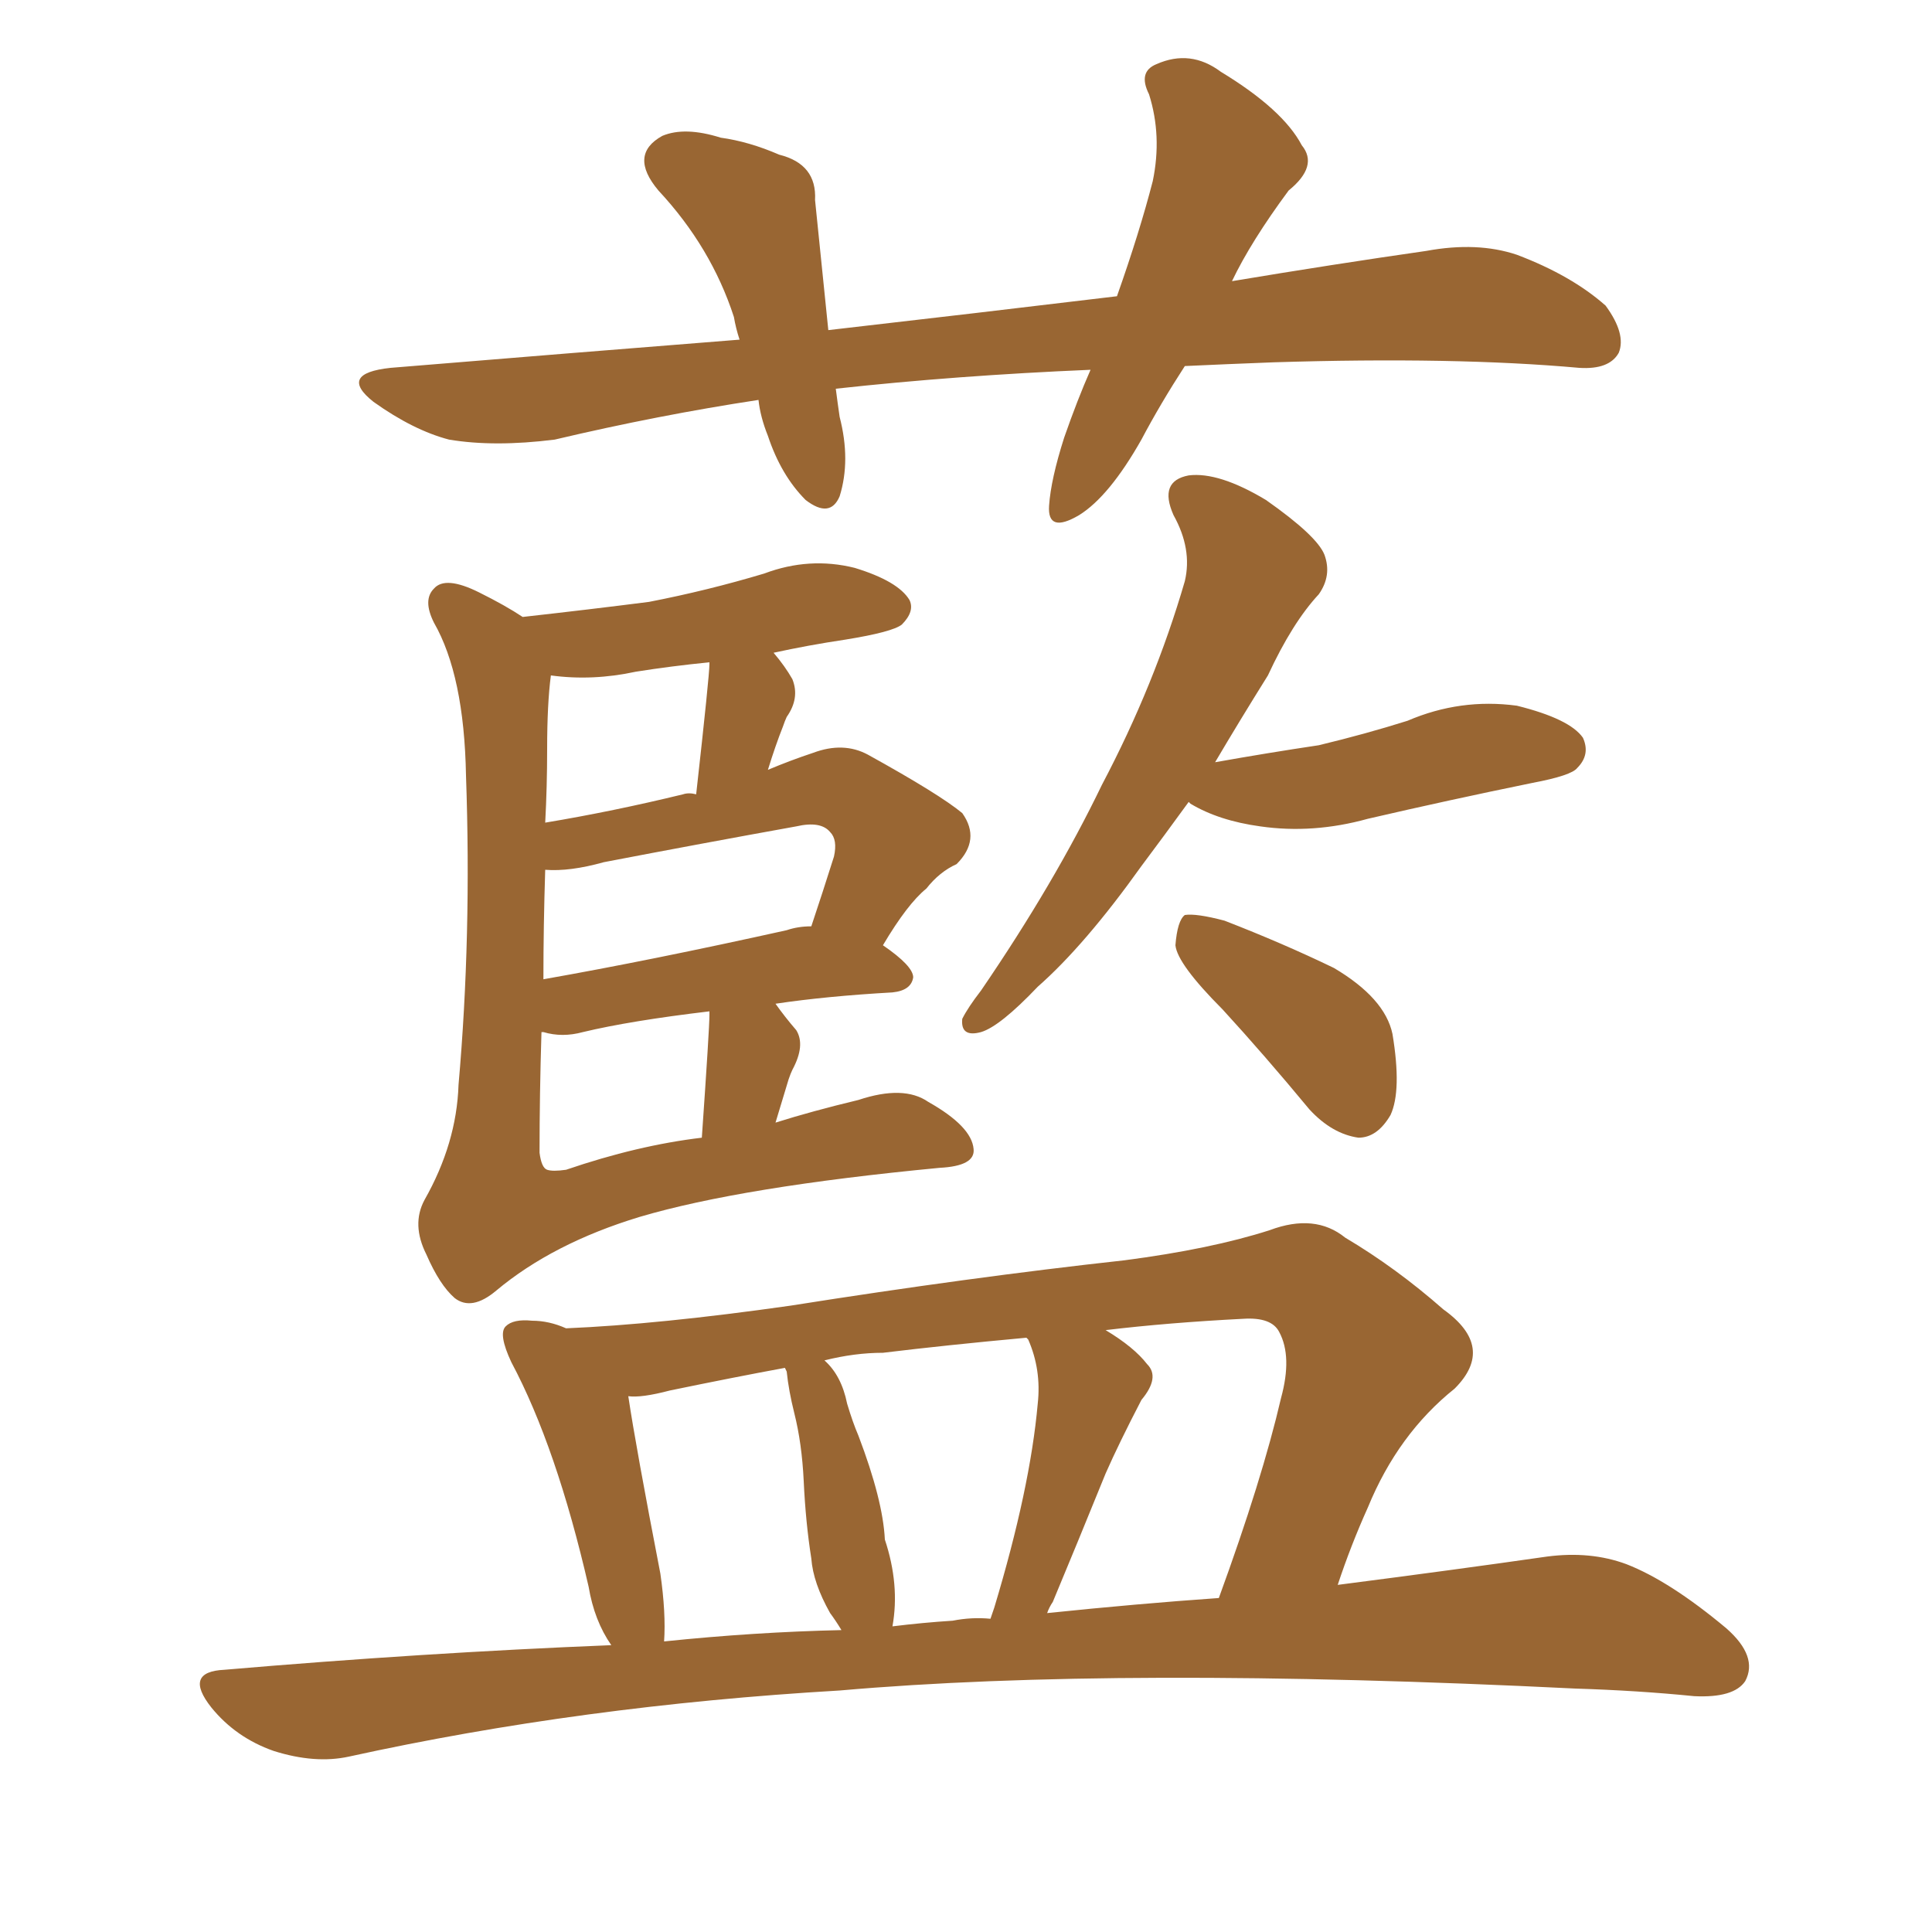 <svg xmlns="http://www.w3.org/2000/svg" xmlns:xlink="http://www.w3.org/1999/xlink" width="150" height="150"><path fill="#996633" padding="10" d="M91.99 28.42L91.99 28.42Q90.09 31.35 88.62 34.13L88.62 34.13Q86.13 38.53 83.79 39.99L83.79 39.99Q81.30 41.46 81.45 39.26L81.45 39.26Q81.59 37.21 82.62 33.98L82.62 33.98Q83.64 31.05 84.67 28.71L84.67 28.71Q74.27 29.15 64.89 30.18L64.89 30.18Q65.04 31.35 65.19 32.37L65.19 32.37Q66.06 35.74 65.19 38.53L65.19 38.53Q64.45 40.28 62.55 38.82L62.55 38.82Q60.64 36.91 59.62 33.84L59.62 33.84Q59.03 32.37 58.89 31.05L58.89 31.05Q51.12 32.23 43.07 34.13L43.07 34.13Q38.38 34.72 34.86 34.13L34.86 34.13Q32.08 33.40 29.00 31.20L29.00 31.20Q26.22 29.00 30.32 28.56L30.32 28.56Q44.53 27.39 57.42 26.37L57.42 26.37Q57.13 25.49 56.98 24.61L56.98 24.61Q55.22 19.19 51.12 14.79L51.12 14.79Q48.78 12.01 51.42 10.55L51.42 10.55Q53.17 9.81 55.96 10.69L55.96 10.69Q58.15 10.99 60.50 12.01L60.50 12.01Q63.43 12.74 63.28 15.53L63.28 15.53Q63.72 19.78 64.31 25.63L64.31 25.63Q75.73 24.32 86.72 23.00L86.72 23.00Q88.48 18.02 89.50 14.06L89.50 14.06Q90.23 10.55 89.21 7.32L89.21 7.32Q88.33 5.57 89.79 4.98L89.79 4.98Q92.43 3.81 94.78 5.57L94.78 5.57Q99.61 8.50 101.07 11.28L101.07 11.28Q102.39 12.89 100.05 14.79L100.05 14.79Q97.12 18.75 95.65 21.83L95.65 21.83Q103.56 20.51 110.74 19.48L110.74 19.48Q114.70 18.75 117.77 19.78L117.77 19.78Q122.02 21.39 124.66 23.73L124.66 23.73Q126.27 25.93 125.68 27.39L125.68 27.39Q124.95 28.71 122.61 28.56L122.61 28.56Q112.94 27.69 98.88 28.13L98.88 28.13Q95.21 28.27 91.99 28.42ZM60.21 87.16L60.21 87.16Q62.99 86.28 66.65 85.40L66.65 85.40Q70.17 84.23 72.07 85.55L72.07 85.55Q75.44 87.45 75.59 89.21L75.59 89.21Q75.73 90.53 72.95 90.67L72.95 90.67Q57.57 92.14 49.66 94.48L49.66 94.48Q42.92 96.53 38.53 100.20L38.53 100.20Q36.62 101.81 35.30 100.78L35.30 100.78Q34.13 99.76 33.11 97.41L33.11 97.41Q31.93 95.07 32.96 93.16L32.96 93.16Q35.45 88.77 35.60 84.23L35.60 84.23Q36.62 72.66 36.18 60.21L36.18 60.21Q36.04 52.44 33.69 48.34L33.69 48.34Q32.81 46.58 33.69 45.70L33.69 45.70Q34.57 44.68 37.21 46.00L37.21 46.00Q39.26 47.02 40.58 47.90L40.58 47.90Q45.85 47.31 50.39 46.73L50.39 46.73Q54.93 45.85 59.33 44.53L59.33 44.53Q62.84 43.21 66.36 44.09L66.36 44.09Q69.73 45.12 70.61 46.58L70.61 46.58Q71.04 47.46 70.02 48.49L70.02 48.49Q69.29 49.07 65.63 49.66L65.63 49.66Q62.70 50.10 60.06 50.68L60.06 50.68Q60.94 51.71 61.52 52.73L61.52 52.73Q62.11 54.20 61.08 55.66L61.08 55.66Q60.94 55.96 60.79 56.40L60.79 56.40Q60.21 57.86 59.62 59.77L59.62 59.77Q61.38 59.03 63.13 58.45L63.13 58.45Q65.48 57.57 67.38 58.59L67.38 58.59Q72.95 61.67 74.71 63.13L74.71 63.13Q76.17 65.19 74.27 67.09L74.27 67.09Q72.95 67.68 71.92 68.99L71.92 68.99Q70.46 70.17 68.55 73.39L68.55 73.39Q70.90 75 70.90 75.88L70.90 75.88Q70.75 76.90 69.29 77.05L69.29 77.05Q64.16 77.34 60.21 77.93L60.21 77.93Q60.94 78.96 61.82 79.98L61.82 79.98Q62.55 81.15 61.52 83.06L61.52 83.06Q61.38 83.35 61.23 83.79L61.23 83.79Q60.79 85.25 60.21 87.16ZM55.08 78.81L55.08 78.81Q55.08 78.52 55.08 78.52L55.08 78.52Q48.93 79.25 45.26 80.13L45.26 80.13Q43.65 80.57 42.19 80.13L42.19 80.13Q42.19 80.13 42.04 80.13L42.04 80.13Q41.89 84.96 41.89 89.50L41.89 89.50Q42.04 90.67 42.48 90.82L42.48 90.82Q42.92 90.97 43.95 90.82L43.95 90.82Q49.51 88.92 54.49 88.33L54.49 88.33Q55.08 79.83 55.08 78.81ZM61.08 72.22L61.08 72.22Q61.96 71.92 62.99 71.92L62.99 71.92Q63.87 69.29 64.75 66.50L64.75 66.50Q65.04 65.19 64.45 64.60L64.45 64.60Q63.72 63.72 61.82 64.16L61.82 64.16Q54.49 65.48 46.88 66.94L46.88 66.94Q44.24 67.68 42.33 67.53L42.33 67.53Q42.19 71.92 42.19 76.03L42.19 76.03Q50.54 74.56 61.08 72.22ZM53.03 61.67L53.03 61.67Q53.47 61.52 54.05 61.67L54.05 61.67Q55.08 52.44 55.08 51.56L55.08 51.56Q55.08 51.42 55.08 51.42L55.08 51.42Q52.15 51.71 49.37 52.15L49.37 52.15Q46.00 52.88 42.77 52.44L42.77 52.44Q42.48 54.64 42.48 58.15L42.48 58.15Q42.48 61.08 42.33 63.87L42.33 63.87Q47.61 62.99 53.03 61.67ZM92.29 62.26L92.29 62.26Q90.38 64.89 88.62 67.24L88.62 67.24Q84.23 73.39 80.57 76.61L80.57 76.61Q77.64 79.69 76.17 80.13L76.17 80.13Q74.56 80.57 74.71 79.10L74.71 79.10Q75.15 78.22 76.17 76.90L76.17 76.90Q81.88 68.55 85.55 60.94L85.55 60.94Q89.65 53.17 91.99 45.12L91.99 45.12Q92.58 42.63 91.11 39.99L91.11 39.99Q89.94 37.35 92.29 36.91L92.29 36.91Q94.63 36.62 98.29 38.82L98.29 38.82Q102.25 41.60 102.83 43.07L102.83 43.07Q103.42 44.68 102.39 46.14L102.39 46.14Q100.34 48.34 98.44 52.44L98.44 52.44Q96.24 55.96 94.34 59.18L94.34 59.18Q98.44 58.45 102.39 57.86L102.39 57.86Q106.05 56.98 109.28 55.96L109.28 55.96Q113.38 54.20 117.77 54.79L117.77 54.79Q121.88 55.81 122.90 57.28L122.90 57.28Q123.49 58.59 122.46 59.62L122.46 59.62Q122.02 60.21 118.95 60.79L118.95 60.79Q112.50 62.11 106.20 63.57L106.20 63.57Q101.95 64.75 97.85 64.16L97.85 64.16Q94.63 63.72 92.43 62.40L92.43 62.40Q92.29 62.26 92.29 62.26ZM94.92 78.37L94.92 78.37Q91.41 74.85 91.26 73.39L91.26 73.39Q91.41 71.48 91.99 71.04L91.99 71.04Q92.87 70.90 95.07 71.48L95.07 71.48Q99.61 73.24 103.56 75.15L103.56 75.15Q107.52 77.49 108.11 80.27L108.11 80.27Q108.84 84.67 107.96 86.57L107.96 86.57Q106.93 88.33 105.47 88.33L105.47 88.33Q103.42 88.04 101.66 86.13L101.66 86.13Q98.14 81.88 94.92 78.37ZM47.46 127.73L47.46 127.73Q46.14 125.83 45.70 123.19L45.70 123.19Q43.21 112.35 39.70 105.76L39.70 105.76Q38.67 103.56 39.26 102.98L39.26 102.98Q39.84 102.39 41.31 102.54L41.31 102.54Q42.63 102.54 43.95 103.13L43.95 103.13Q51.12 102.83 61.38 101.37L61.38 101.37Q75.29 99.17 87.30 97.85L87.30 97.85Q94.04 96.97 98.58 95.51L98.58 95.51Q102.10 94.19 104.44 96.09L104.44 96.09Q108.40 98.44 112.06 101.66L112.06 101.66Q116.16 104.59 112.94 107.81L112.94 107.81Q108.54 111.33 106.20 117.04L106.20 117.04Q104.88 119.97 103.86 123.05L103.86 123.05Q112.94 121.88 120.12 120.85L120.12 120.85Q123.49 120.41 126.27 121.44L126.27 121.44Q129.64 122.75 134.03 126.42L134.03 126.42Q136.52 128.61 135.50 130.52L135.50 130.52Q134.62 131.84 131.54 131.69L131.54 131.69Q127.15 131.25 122.31 131.10L122.31 131.10Q86.87 129.35 65.19 131.25L65.19 131.25Q45.12 132.42 27.10 136.38L27.10 136.38Q24.46 136.96 21.24 135.94L21.24 135.94Q18.31 134.91 16.41 132.57L16.41 132.57Q14.21 129.79 17.43 129.64L17.43 129.64Q32.81 128.32 47.46 127.73ZM81.30 125.24L81.30 125.24Q88.33 124.51 94.63 124.07L94.63 124.07Q98.00 114.84 99.46 108.54L99.46 108.54Q100.34 105.32 99.32 103.42L99.32 103.42Q98.73 102.25 96.53 102.39L96.53 102.39Q90.67 102.69 85.84 103.27L85.84 103.27Q88.04 104.59 89.06 105.91L89.06 105.91Q90.09 106.93 88.62 108.69L88.62 108.69Q86.87 112.06 85.84 114.40L85.84 114.40Q83.64 119.82 81.74 124.37L81.74 124.37Q81.45 124.80 81.30 125.24ZM73.97 125.83L73.97 125.83Q75.44 125.54 76.90 125.68L76.90 125.68Q77.05 125.24 77.20 124.80L77.20 124.80Q79.98 115.58 80.57 108.98L80.57 108.98Q80.86 106.35 79.83 104.00L79.83 104.00Q79.69 103.86 79.69 103.86L79.69 103.86Q73.39 104.44 68.55 105.03L68.55 105.03Q66.36 105.03 64.01 105.62L64.01 105.62Q65.33 106.79 65.77 108.98L65.77 108.98Q66.21 110.45 66.65 111.47L66.65 111.47Q68.55 116.46 68.70 119.53L68.70 119.53Q69.87 123.05 69.29 126.27L69.29 126.27Q71.63 125.98 73.97 125.83ZM51.56 127.44L51.56 127.44L51.56 127.44Q58.59 126.71 65.33 126.56L65.33 126.56Q64.89 125.83 64.45 125.24L64.45 125.24Q63.13 122.90 62.99 121.00L62.99 121.00Q62.55 118.21 62.40 114.99L62.40 114.99Q62.26 112.06 61.67 109.72L61.67 109.72Q61.23 107.96 61.08 106.49L61.08 106.49Q60.94 106.20 60.94 106.20L60.94 106.20Q56.98 106.93 52.00 107.96L52.00 107.96Q49.80 108.54 48.78 108.40L48.78 108.40Q49.37 112.35 51.27 122.17L51.27 122.17Q51.71 125.24 51.56 127.44Z"/></svg>